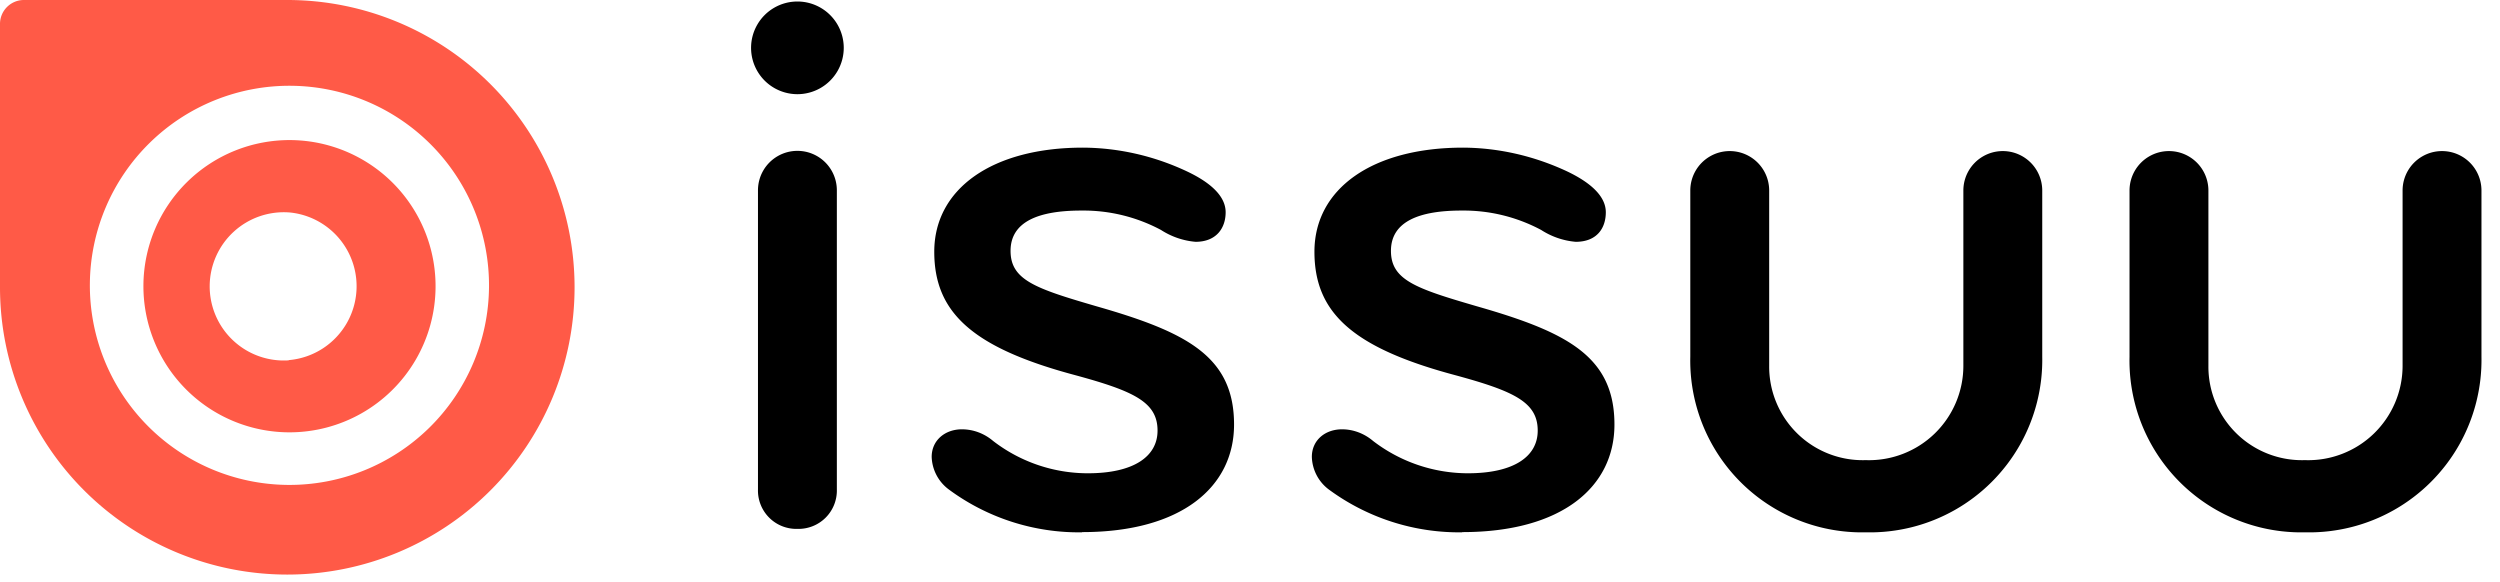 <svg xmlns="http://www.w3.org/2000/svg" xmlns:xlink="http://www.w3.org/1999/xlink" width="100%" height="100%" viewBox="0 0 116 27" role="img"><path d="M37 .07a2.14 2.14 0 1 1 0 4.3 2.14 2.14 0 0 1 0-4.3Zm0 24.47a1.78 1.78 0 0 1-1.83-1.83V8.83a1.83 1.83 0 1 1 3.66 0v13.88A1.78 1.78 0 0 1 37 24.54Zm13.2.16c-2.22.03-4.4-.67-6.19-2a1.96 1.96 0 0 1-.78-1.5c0-.78.63-1.28 1.4-1.28.54 0 1.05.2 1.45.54a7.2 7.2 0 0 0 4.4 1.5c2.11 0 3.23-.77 3.23-1.98 0-1.32-1.09-1.83-3.81-2.57-4.8-1.28-6.55-2.92-6.55-5.73 0-2.92 2.69-4.83 6.9-4.83 1.67.01 3.31.39 4.82 1.1 1.06.5 1.8 1.13 1.8 1.9 0 .7-.4 1.37-1.4 1.37a3.5 3.5 0 0 1-1.6-.55 7.64 7.64 0 0 0-3.7-.9c-1.95 0-3.28.5-3.28 1.87 0 1.36 1.17 1.75 3.98 2.57 4.2 1.2 6.39 2.33 6.39 5.49 0 2.88-2.42 4.99-7.05 4.99m17.63.01a10.2 10.2 0 0 1-6.2-2 1.96 1.96 0 0 1-.77-1.5c0-.78.62-1.28 1.4-1.28.53 0 1.04.2 1.44.54a7.24 7.24 0 0 0 4.4 1.5c2.12 0 3.24-.77 3.24-1.98 0-1.32-1.1-1.83-3.82-2.57-4.8-1.28-6.54-2.92-6.54-5.73 0-2.92 2.68-4.83 6.9-4.83 1.66.01 3.3.39 4.82 1.1 1.05.5 1.8 1.13 1.8 1.9 0 .7-.38 1.37-1.4 1.37a3.5 3.5 0 0 1-1.6-.55 7.64 7.64 0 0 0-3.7-.9c-1.94 0-3.27.5-3.27 1.87 0 1.36 1.17 1.75 3.98 2.57 4.2 1.2 6.39 2.33 6.39 5.49 0 2.88-2.42 4.99-7.06 4.99m10.58-8.14V8.84a1.83 1.83 0 0 1 3.66 0v8.14a4.34 4.34 0 0 0 4.48 4.37 4.38 4.38 0 0 0 4.53-4.37V8.84a1.83 1.83 0 1 1 3.66 0v7.71a8 8 0 0 1-8.18 8.15 7.97 7.97 0 0 1-8.15-8.15m20.38 0V8.84a1.83 1.83 0 1 1 3.66 0v8.14a4.34 4.34 0 0 0 4.48 4.37 4.38 4.38 0 0 0 4.53-4.37V8.84a1.83 1.83 0 0 1 3.66 0v7.71a8 8 0 0 1-8.18 8.15 7.97 7.97 0 0 1-8.15-8.15" fill="#000000"></path><path d="M13.5 6.5a6.78 6.78 0 1 0-.13 13.56 6.78 6.78 0 0 0 .12-13.56Zm-.1 10.22a3.44 3.44 0 1 1 .06-6.86 3.44 3.44 0 0 1-.07 6.85" fill="#ff5a47"></path><path d="M13.33 0H1.11A1.11 1.11 0 0 0 0 1.1v12.23A13.33 13.33 0 1 0 13.33 0ZM4.17 13.15a9.26 9.26 0 1 1 18.52.18 9.26 9.26 0 0 1-18.52-.18Z" fill="#ff5a47"></path></svg>